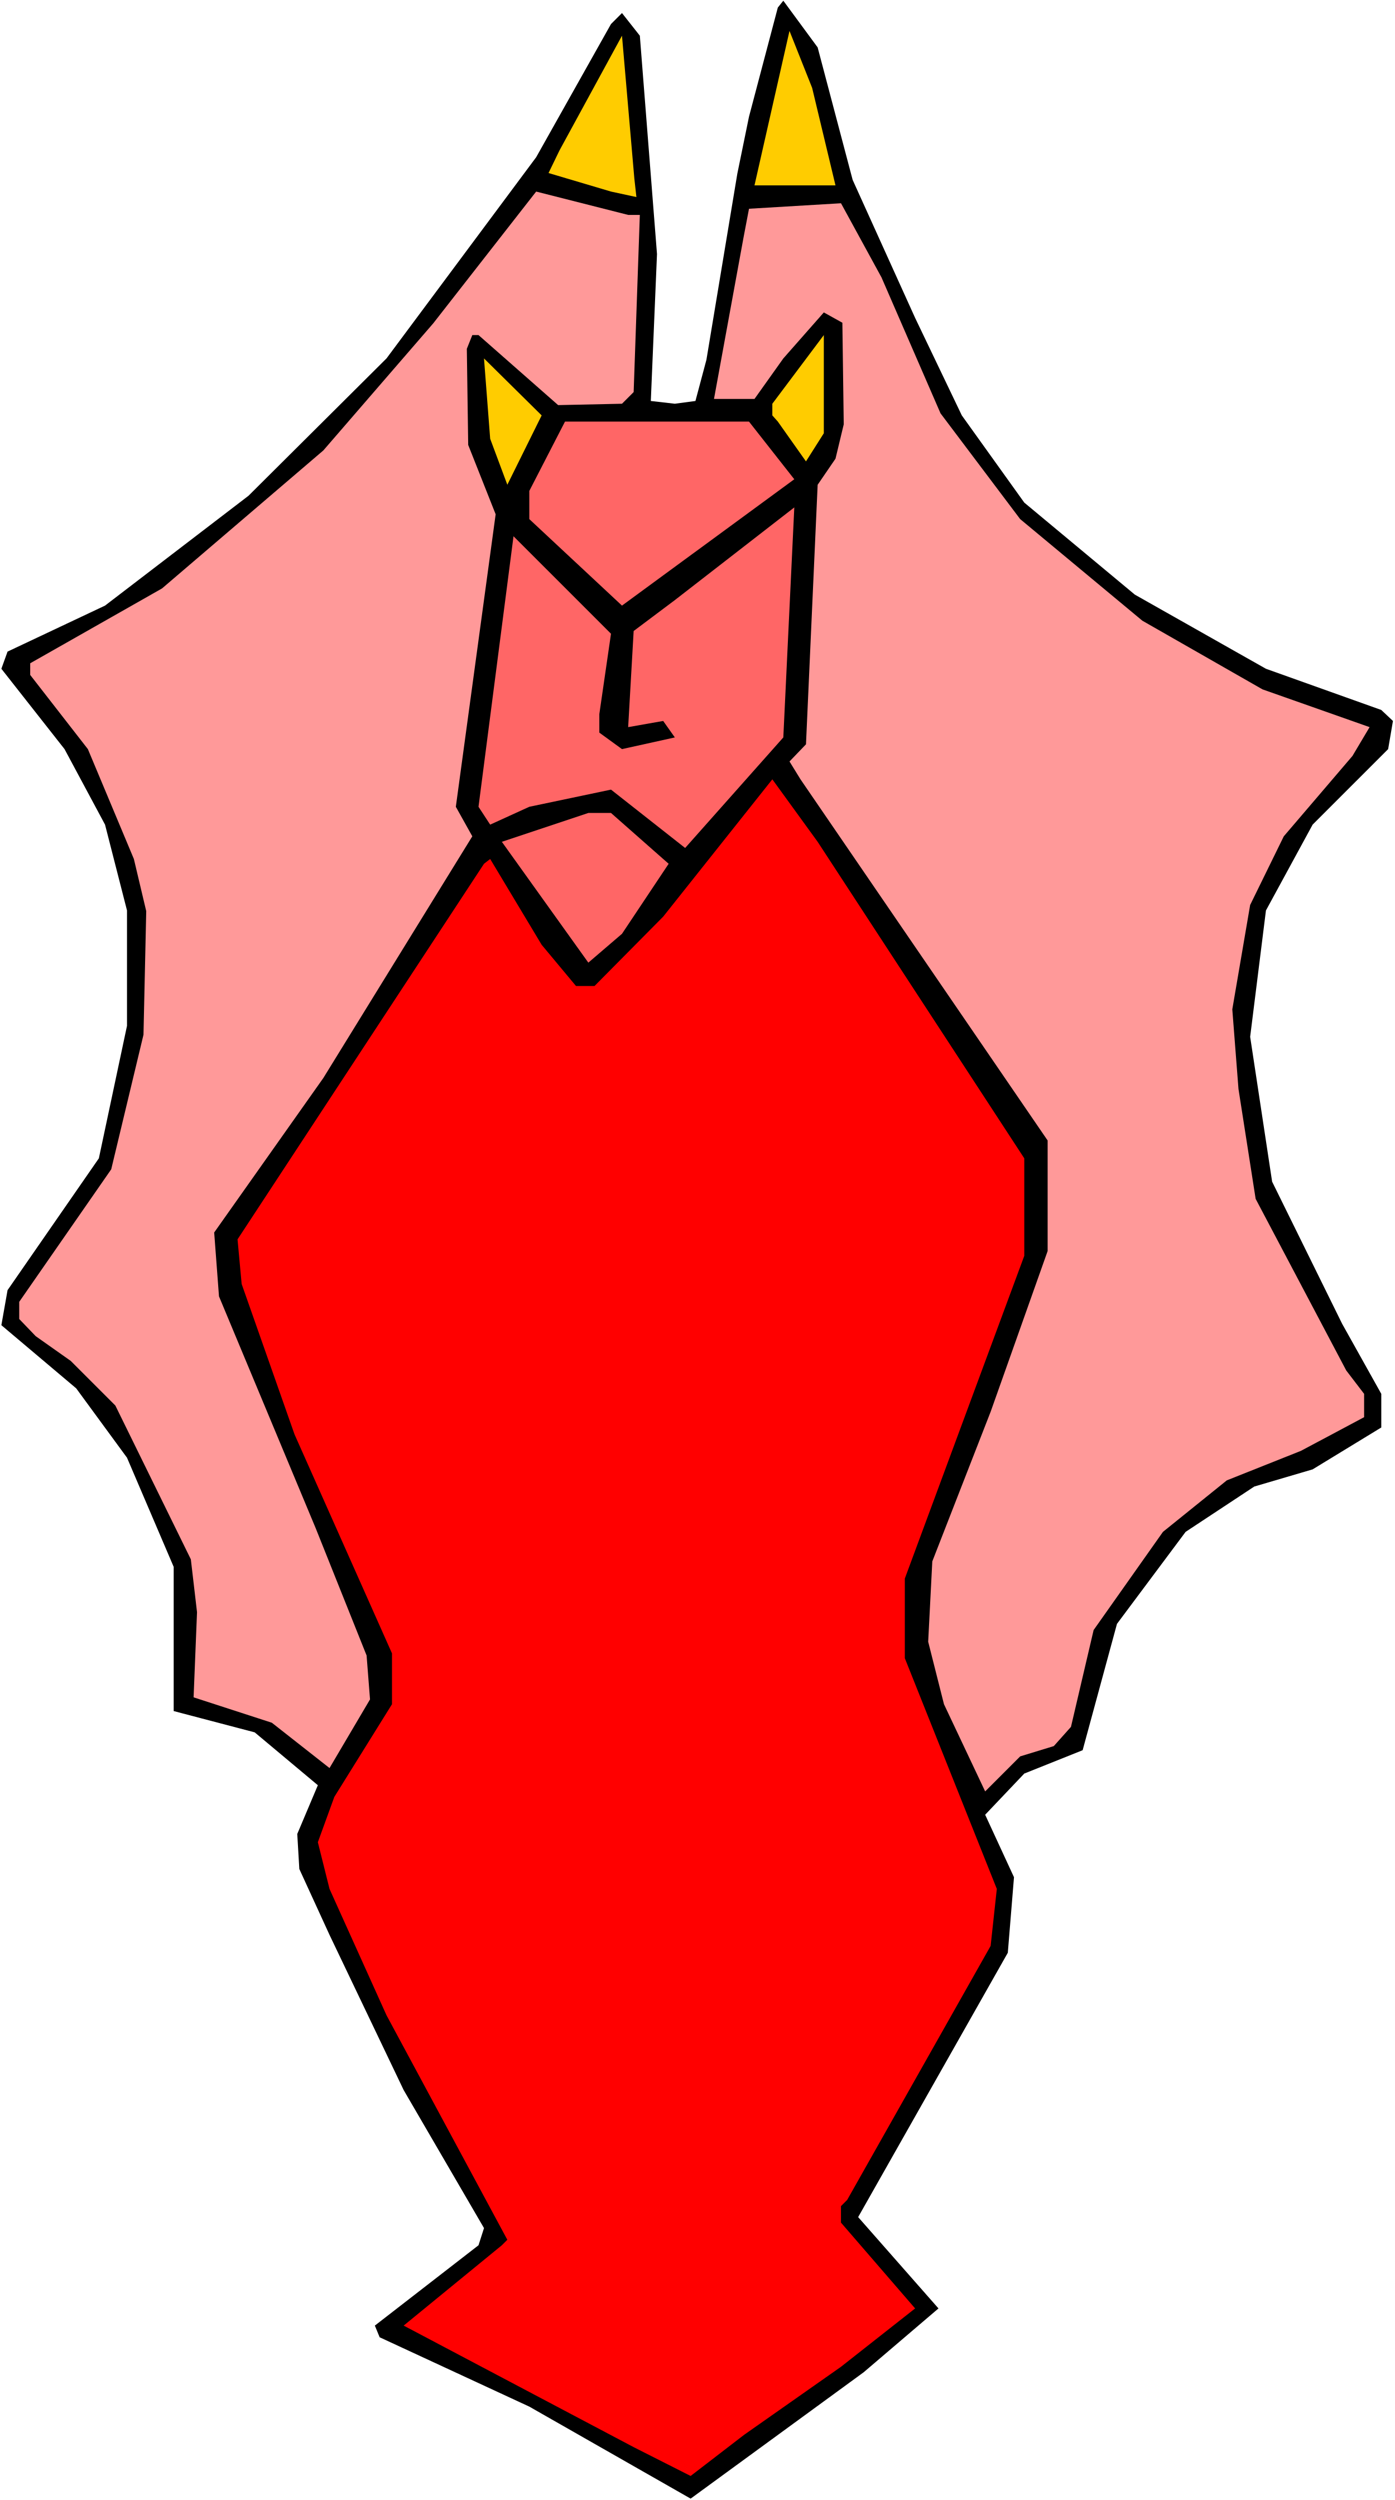 <?xml version="1.0" encoding="UTF-8" standalone="no"?>
<svg
   version="1.0"
   width="86.888mm"
   height="155.668mm"
   id="svg12"
   sodipodi:docname="Devil 37.wmf"
   xmlns:inkscape="http://www.inkscape.org/namespaces/inkscape"
   xmlns:sodipodi="http://sodipodi.sourceforge.net/DTD/sodipodi-0.dtd"
   xmlns="http://www.w3.org/2000/svg"
   xmlns:svg="http://www.w3.org/2000/svg">
  <rect width="100%" height="100%" fill="#333333" stroke="none"/>
  <sodipodi:namedview
     id="namedview12"
     pagecolor="#ffffff"
     bordercolor="#000000"
     borderopacity="0.25"
     inkscape:showpageshadow="2"
     inkscape:pageopacity="0.0"
     inkscape:pagecheckerboard="0"
     inkscape:deskcolor="#d1d1d1"
     inkscape:document-units="mm" />
  <defs
     id="defs1">
    <pattern
       id="WMFhbasepattern"
       patternUnits="userSpaceOnUse"
       width="6"
       height="6"
       x="0"
       y="0" />
  </defs>
  <path
     style="fill:#ffffff;fill-opacity:1;fill-rule:evenodd;stroke:none"
     d="M 0,588.353 H 328.396 V 0 H 0 Z"
     id="path1" />
  <path
     style="fill:#000000;fill-opacity:1;fill-rule:evenodd;stroke:none"
     d="m 200.722,42.337 14.707,32.48 10.99,22.946 14.707,20.522 26.02,21.653 30.868,17.452 27.151,9.695 2.747,2.585 -1.131,6.625 -17.777,17.775 -10.99,20.199 -3.717,29.733 5.172,34.096 16.484,33.449 9.212,16.482 v 7.918 l -16.161,9.857 -13.737,4.04 -16.161,10.665 -16.161,21.653 -8.081,29.733 -13.737,5.494 -9.212,9.695 6.788,14.705 -1.455,17.775 -35.231,62.213 18.909,21.492 -17.616,15.028 -40.726,29.733 -37.979,-21.653 -35.231,-16.321 -1.131,-2.747 24.403,-18.906 1.293,-4.04 L 95.028,491.883 77.574,455.364 70.463,439.851 69.978,431.61 74.826,420.137 59.958,407.694 40.888,402.685 V 368.751 L 29.898,343.058 17.939,326.737 0.323,311.871 1.778,303.63 23.272,272.604 29.898,241.417 V 214.27 L 24.727,194.071 15.192,176.296 0.323,157.39 1.778,153.35 24.727,142.523 58.504,116.669 90.988,84.351 126.219,37.004 143.835,5.656 l 2.586,-2.585 4.202,5.333 4.04,51.386 -1.455,34.58 5.656,0.646 4.848,-0.646 2.586,-9.695 7.273,-43.791 2.747,-13.412 6.788,-25.693 1.293,-1.616 8.081,10.988 z"
     id="path2" />
  <path
     style="fill:#ffcc00;fill-opacity:1;fill-rule:evenodd;stroke:none"
     d="m 196.682,43.63 h -2.747 -16.323 l 8.242,-36.358 5.333,13.412 z"
     id="path3" />
  <path
     style="fill:#ffcc00;fill-opacity:1;fill-rule:evenodd;stroke:none"
     d="m 149.815,46.377 -5.98,-1.293 -14.707,-4.363 2.586,-5.333 14.707,-26.986 2.909,33.611 z"
     id="path4" />
  <path
     style="fill:#ff9999;fill-opacity:1;fill-rule:evenodd;stroke:none"
     d="m 150.623,50.578 -1.455,41.691 -2.747,2.747 -15.03,0.323 -18.747,-16.482 h -1.455 l -1.293,3.232 0.323,22.623 6.464,16.321 -9.374,68.838 3.879,6.948 -35.07,56.88 -25.696,36.358 1.131,15.028 22.787,54.618 11.959,29.894 0.808,10.342 -9.535,16.159 -13.575,-10.665 -18.424,-5.979 0.808,-20.037 -1.455,-12.443 L 27.151,330.777 16.646,320.274 8.404,314.456 4.525,310.417 v -4.04 L 26.181,275.19 33.777,243.518 34.423,214.431 31.514,202.15 20.686,176.296 7.111,158.844 v -2.747 L 38.14,138.484 76.119,106.004 101.977,76.109 126.219,45.084 147.875,50.578 Z"
     id="path5" />
  <path
     style="fill:#ff9999;fill-opacity:1;fill-rule:evenodd;stroke:none"
     d="m 221.409,97.278 18.747,24.885 28.767,23.915 28.282,16.159 25.212,8.888 -4.04,6.787 -16.161,18.906 -7.919,16.159 -4.202,24.562 1.455,18.745 4.04,25.855 21.333,40.398 4.202,5.494 v 5.494 l -14.868,7.918 -17.454,6.948 -15.03,12.119 -16.323,23.108 -5.333,22.784 -4.04,4.525 -7.919,2.424 -8.242,8.241 -9.697,-20.522 -3.717,-14.705 0.97,-18.906 13.737,-35.227 13.414,-37.812 v -26.016 l -58.18,-84.997 -2.586,-4.201 3.879,-4.04 2.747,-61.081 4.202,-6.14 1.939,-8.08 -0.323,-23.915 -4.364,-2.424 -9.535,10.827 -6.788,9.534 h -9.535 l 6.949,-37.974 1.293,-6.787 21.656,-1.293 9.535,17.452 z"
     id="path6" />
  <path
     style="fill:#ffcc00;fill-opacity:1;fill-rule:evenodd;stroke:none"
     d="m 189.733,108.589 -6.626,-9.372 -1.293,-1.454 V 95.016 L 193.935,78.856 V 101.964 Z"
     id="path7" />
  <path
     style="fill:#ffcc00;fill-opacity:1;fill-rule:evenodd;stroke:none"
     d="m 119.431,114.083 -4.04,-10.827 -1.455,-18.906 13.575,13.412 z"
     id="path8" />
  <path
     style="fill:#ff6666;fill-opacity:1;fill-rule:evenodd;stroke:none"
     d="m 186.985,112.791 -40.565,29.733 -21.818,-20.36 v -6.625 l 8.404,-16.321 h 43.312 z"
     id="path9" />
  <path
     style="fill:#ff6666;fill-opacity:1;fill-rule:evenodd;stroke:none"
     d="m 161.289,199.565 -17.454,-13.735 -19.232,4.04 -9.212,4.201 -2.747,-4.201 8.242,-63.667 22.949,22.946 -2.747,18.906 v 4.363 l 5.333,3.878 12.444,-2.747 -2.747,-3.878 -8.242,1.454 1.293,-22.623 9.697,-7.272 28.121,-21.815 -2.586,54.133 z"
     id="path10" />
  <path
     style="fill:#ff0000;fill-opacity:1;fill-rule:evenodd;stroke:none"
     d="m 241.125,272.604 v 22.946 l -28.121,75.948 v 18.745 l 21.656,54.295 -1.455,13.412 -33.777,59.789 -1.455,1.454 v 3.878 l 17.454,20.199 -17.454,13.735 -22.787,15.998 -12.606,9.695 -13.414,-6.787 -54.14,-28.602 23.111,-18.906 1.293,-1.293 -28.444,-52.84 -13.414,-29.733 -2.747,-10.988 3.879,-10.665 13.575,-21.815 V 389.111 L 69.332,337.564 56.888,302.175 55.918,291.672 l 58.019,-88.39 1.455,-1.131 12.121,20.199 8.081,9.695 h 4.364 l 16.161,-16.321 25.696,-32.318 10.666,14.705 z"
     id="path11" />
  <path
     style="fill:#ff6666;fill-opacity:1;fill-rule:evenodd;stroke:none"
     d="m 156.117,202.15 1.293,1.131 -10.99,16.482 -7.919,6.787 -20.363,-28.44 20.363,-6.787 h 5.333 z"
     id="path12" />
</svg>
